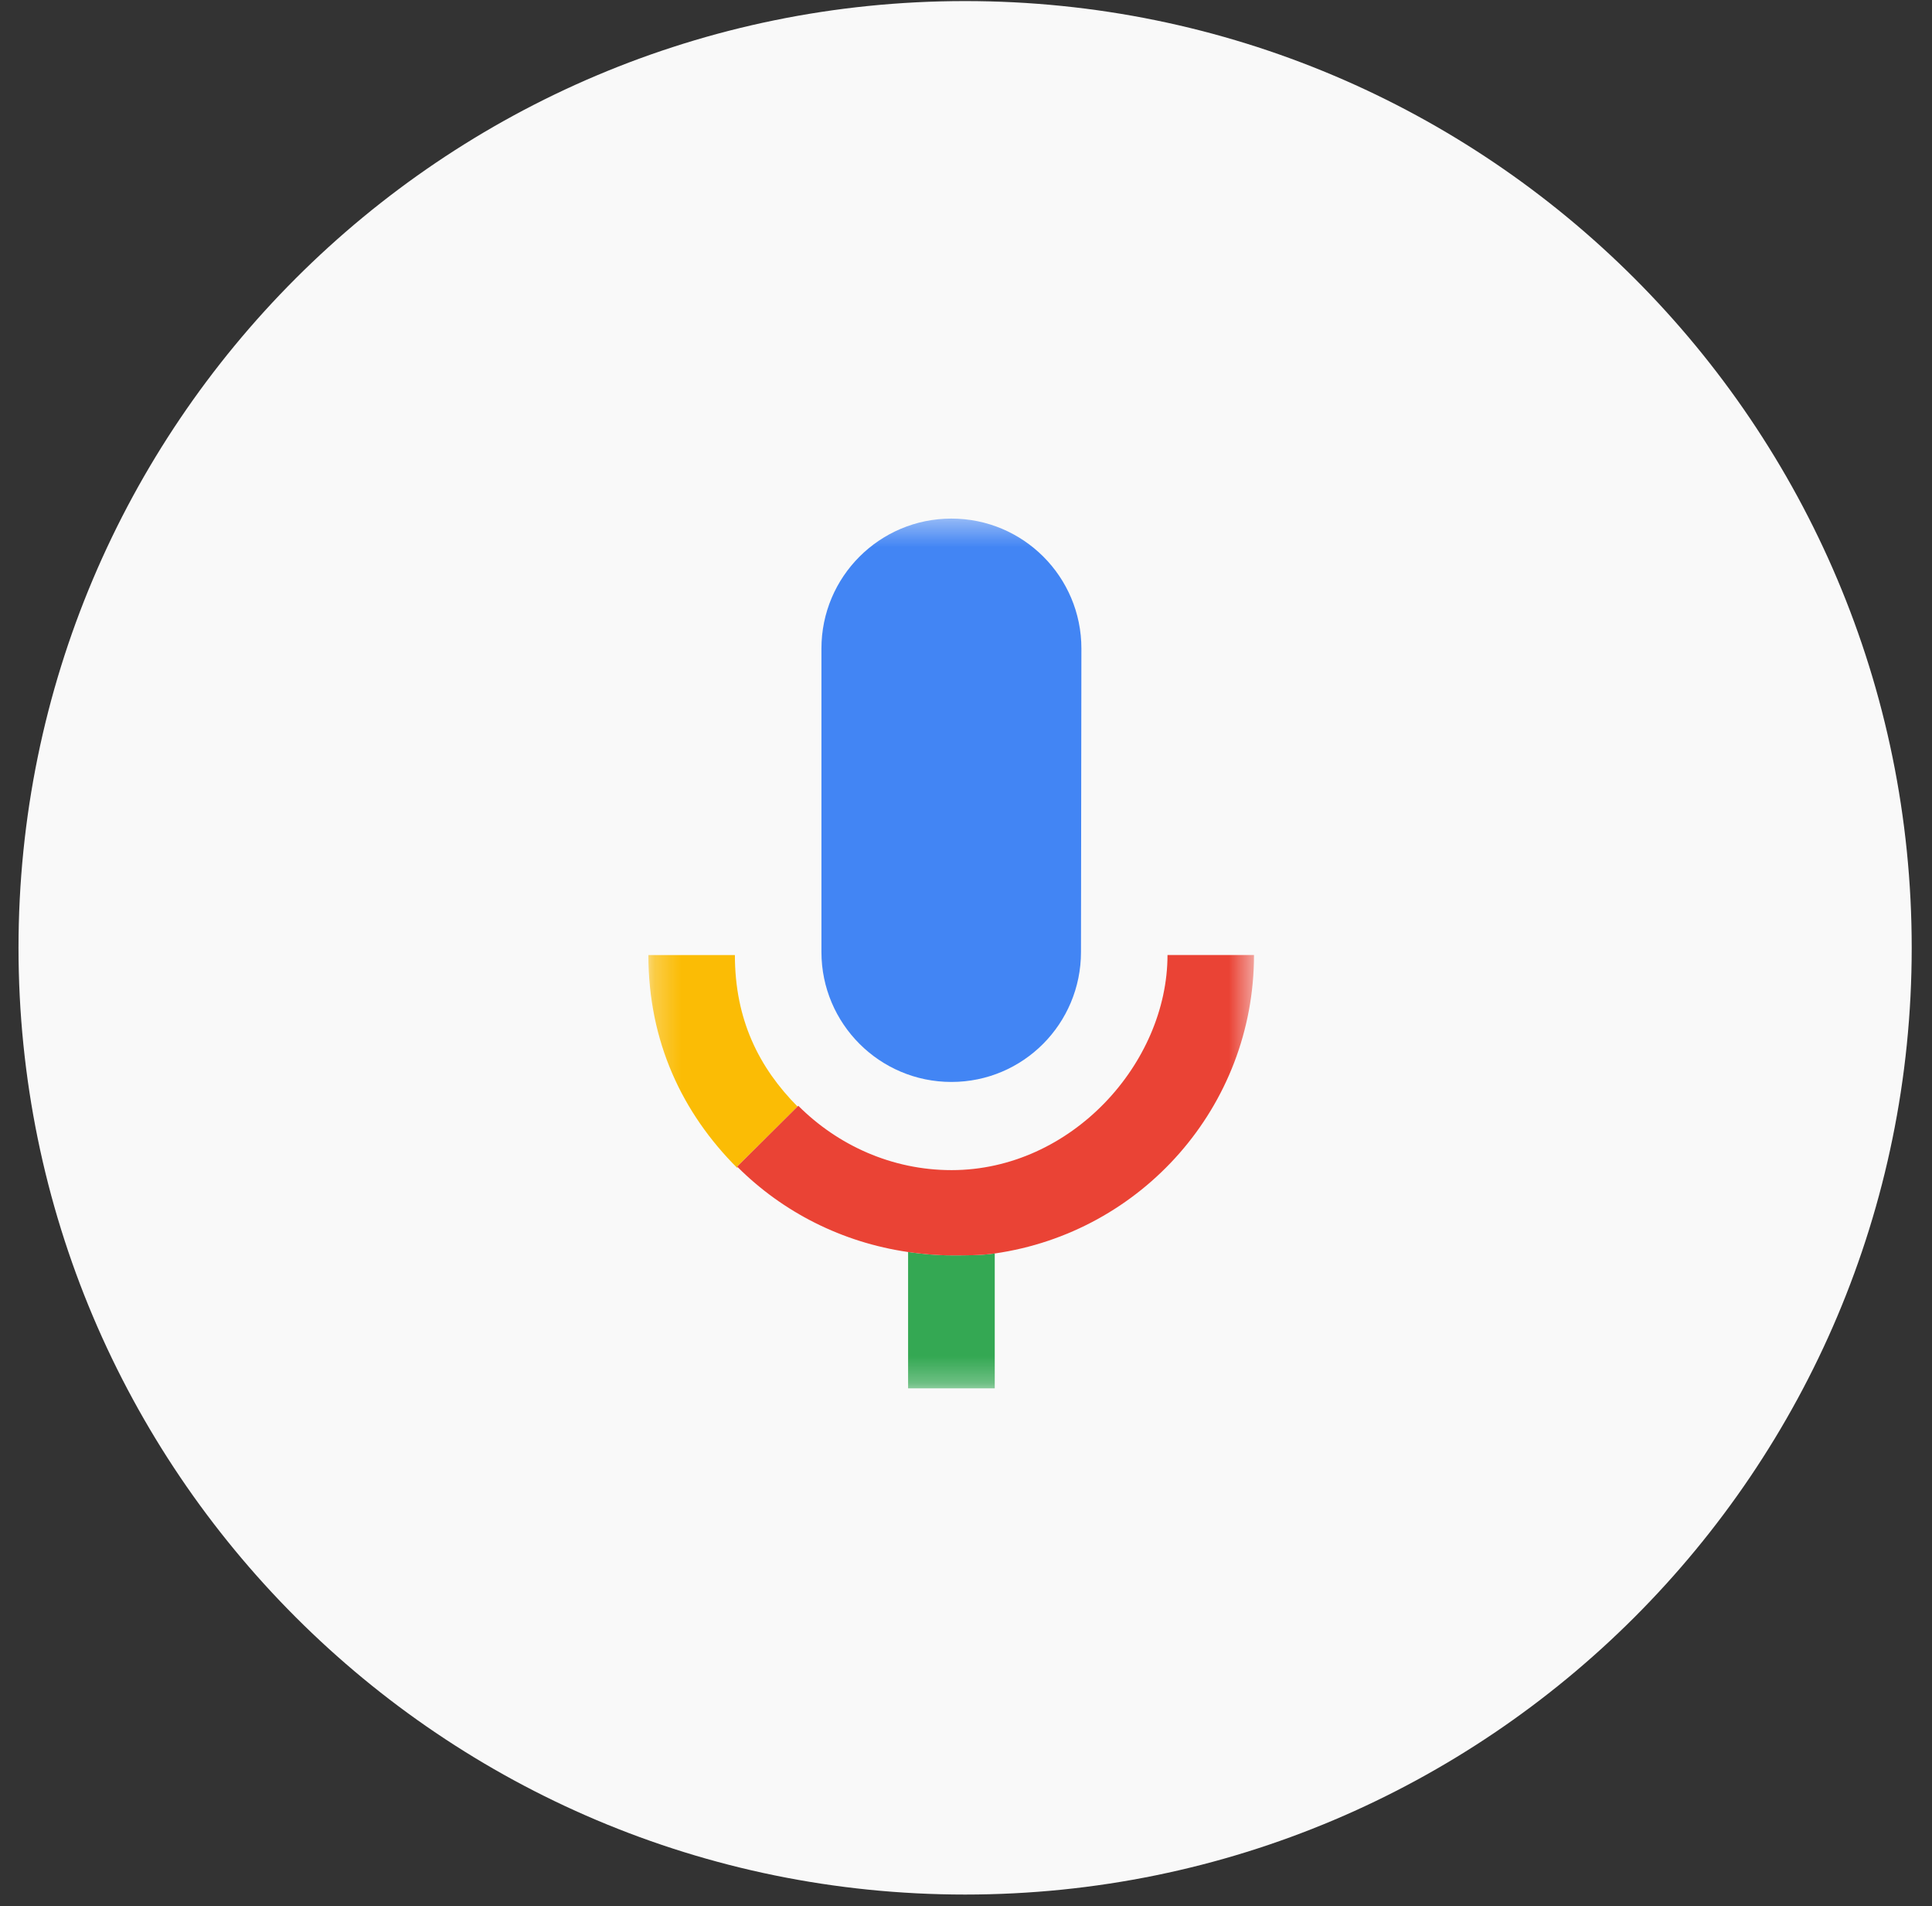 <?xml version="1.0" encoding="UTF-8" standalone="no"?>
<svg width="74px" height="73px" viewBox="0 0 74 73" version="1.1" xmlns="http://www.w3.org/2000/svg" xmlns:xlink="http://www.w3.org/1999/xlink">
    <rect x="0" y="0" width="74" height="73" fill="#333333" stroke="none"/>
    <!-- Generator: Sketch 50 (54983) - http://www.bohemiancoding.com/sketch -->
    <title>Group 3</title>
    <desc>Created with Sketch.</desc>
    <defs>
        <polygon id="path-1" points="0.26 0.282 23.459 0.282 23.459 33.595 0.26 33.595"></polygon>
    </defs>
    <g id="Page-1" stroke="none" stroke-width="1" fill="none" fill-rule="evenodd">
        <g id="Voice-Search" transform="translate(-683, -413)">
            <g id="Group-3" transform="translate(683, 413)">
                <path d="M36.966,72.555 C16.942,72.555 0.709,56.322 0.709,36.298 C0.709,16.273 16.942,0.041 36.966,0.041 C56.99,0.041 73.223,16.273 73.223,36.298 C73.223,56.322 56.99,72.555 36.966,72.555 Z" id="Shape-Copy" fill="#F9F9F9" fill-rule="nonzero"></path>
                <g id="googlevoicesearch1" transform="translate(24.466, 18.798)">
                    <g id="g17472" transform="translate(12.191, 17.573) scale(-1, 1) rotate(-180) translate(-12.191, -17.573) translate(0.108, 0.489)">
                        <g id="g17474-Clipped" transform="translate(0, -0)">
                            <mask id="mask-2" fill="white">
                                <use xlink:href="#path-1"></use>
                            </mask>
                            <g id="path17478"></g>
                            <g id="g17474" mask="url(#mask-2)">
                                <g transform="translate(-0.421, -0.421)">
                                    <g id="g17480" transform="translate(7.082, 12.441)">
                                        <path d="M5.206,0 C7.957,0 10.169,2.23 10.169,4.978 L10.185,16.597 C10.185,19.349 7.957,21.575 5.206,21.575 C2.458,21.575 0.228,19.349 0.228,16.597 L0.228,4.978 C0.228,2.23 2.458,0 5.206,0" id="path17482" fill="#4285F4" fill-rule="nonzero"></path>
                                    </g>
                                    <g id="g17484" transform="translate(10.629, 0.301)">
                                        <path d="M0,5.628 L0,0.405 L3.319,0.405 L3.319,5.571 C2.779,5.495 2.232,5.499 1.67,5.499 C1.103,5.499 0.546,5.549 0,5.628" id="path17486" fill="#34A853" fill-rule="nonzero"></path>
                                    </g>
                                    <g id="g17488" transform="translate(0.347, 9.151)">
                                        <path d="M6.049,2.347 C4.567,3.843 3.648,5.678 3.648,8.15 L0.335,8.15 C0.335,4.831 1.633,2.103 3.732,0.002 L3.757,0.024 C3.748,0.032 3.74,0.038 3.732,0.046 L6.049,2.347 Z" id="path17490" fill="#FBBC05" fill-rule="nonzero"></path>
                                    </g>
                                    <g id="g17492" transform="translate(3.682, 5.626)">
                                        <path d="M16.883,11.677 C16.883,7.527 13.195,3.438 8.612,3.438 C6.319,3.438 4.245,4.398 2.742,5.902 L2.714,5.874 L0.397,3.571 C0.405,3.565 0.413,3.557 0.421,3.551 C2.15,1.829 4.418,0.669 6.946,0.302 C7.495,0.224 8.049,0.173 8.616,0.173 C9.181,0.173 9.725,0.169 10.265,0.246 C15.893,1.051 20.196,5.868 20.196,11.677 L16.883,11.677 Z" id="path17494" fill="#EA4335" fill-rule="nonzero"></path>
                                    </g>
                                </g>
                            </g>
                        </g>
                    </g>
                </g>
            </g>
        </g>
    </g>
</svg>